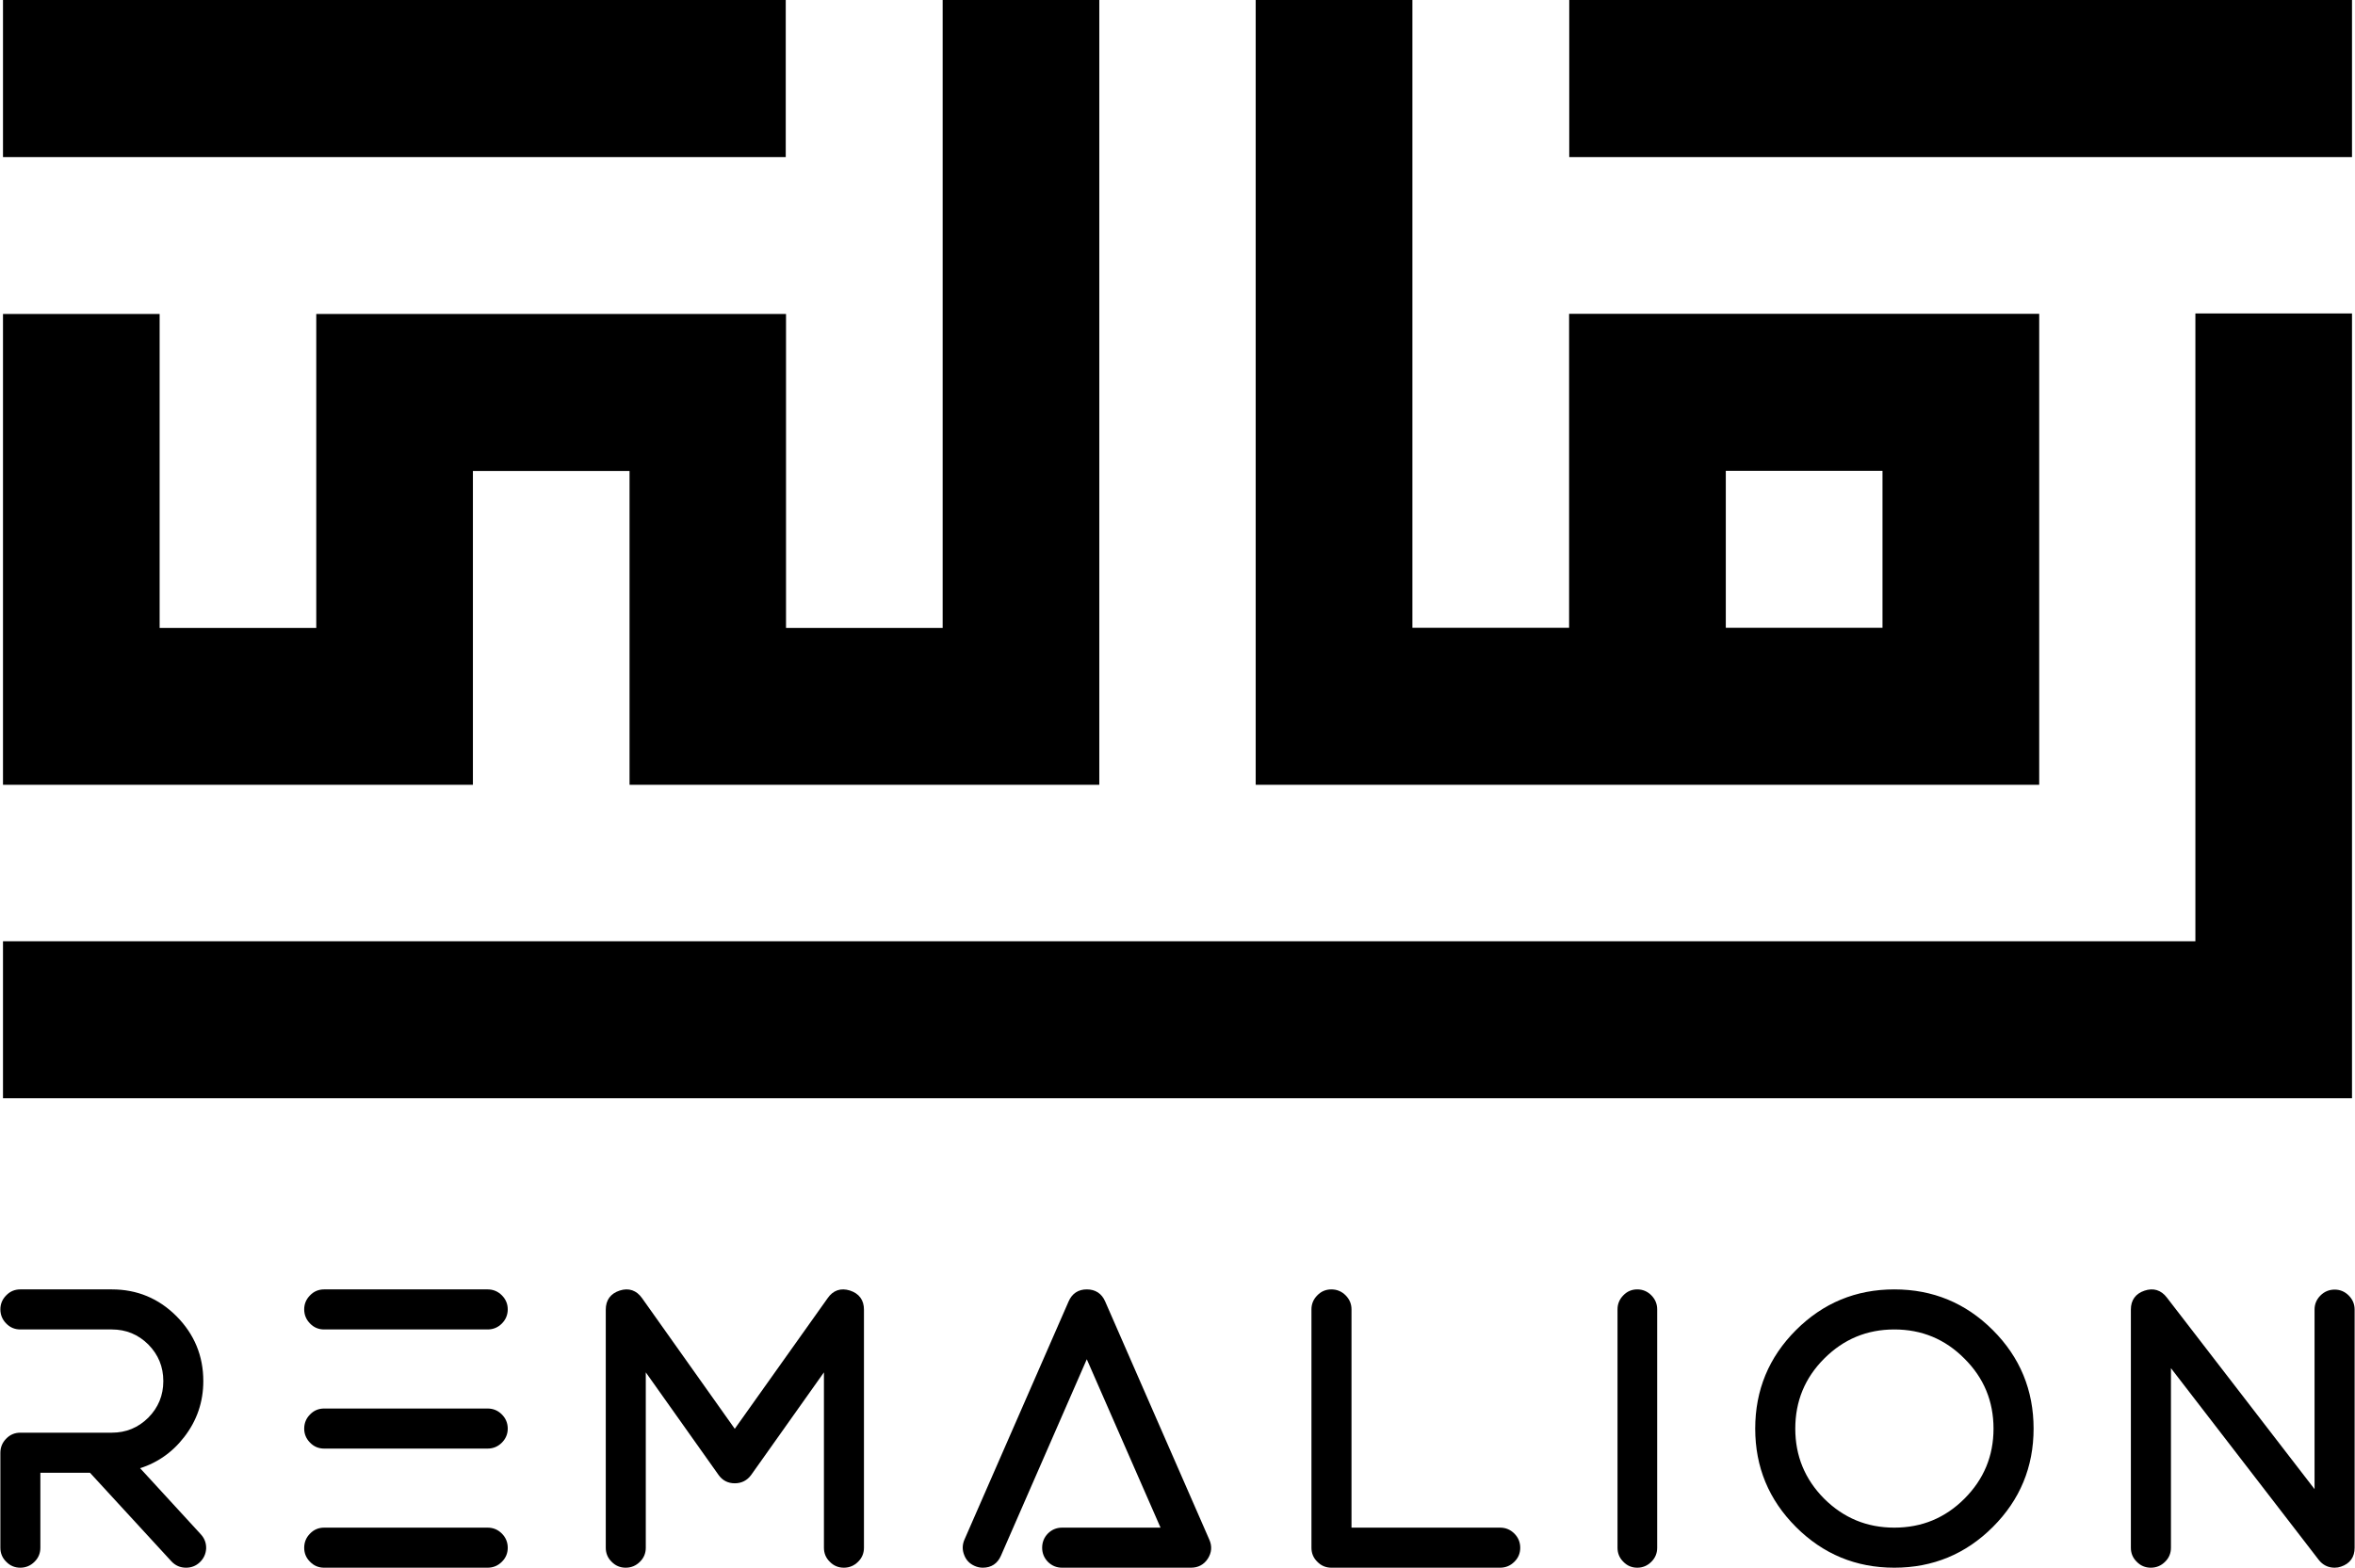 <?xml version="1.0" encoding="UTF-8"?>
<svg width="3147px" height="2096px" viewBox="0 0 3147 2096" version="1.1" xmlns="http://www.w3.org/2000/svg" xmlns:xlink="http://www.w3.org/1999/xlink">
    <title>Remalion H</title>
    <g id="Page-1" stroke="none" stroke-width="1" fill="none" fill-rule="evenodd">
        <g id="Final-Design---Black" transform="translate(-1279, -2161)" fill="#000000" fill-rule="nonzero">
            <g id="Remalion-H" transform="translate(1283, 2161)">
                <g id="English" transform="translate(0, 1727)" stroke="#000000" stroke-width="7">
                    <path d="M23.094,365 C29.523,365 35.021,362.711 39.59,358.132 C44.158,353.724 46.442,348.297 46.442,341.854 L46.442,238.077 L117.753,238.077 L227.64,357.624 C232.208,362.541 237.875,365 244.643,365 C250.734,365 255.978,362.965 260.377,358.895 C265.114,354.487 267.652,349.06 267.991,342.617 C268.16,336.343 266.045,330.832 261.646,326.084 L176.884,233.753 C202.262,226.8 223.072,212.811 239.314,191.784 C255.894,170.418 264.184,146.17 264.184,119.038 C264.184,86.311 252.595,58.247 229.416,34.847 C206.238,11.616 178.237,0 145.415,0 L23.094,0 C16.665,0 11.251,2.289 6.852,6.868 C2.284,11.446 0,16.872 0,23.146 C0,29.59 2.284,35.101 6.852,39.679 C11.251,44.258 16.665,46.547 23.094,46.547 L145.415,46.547 C165.379,46.547 182.467,53.584 196.679,67.659 C210.721,81.902 217.742,99.029 217.742,119.038 C217.742,139.048 210.721,156.174 196.679,170.418 C182.467,184.492 165.379,191.53 145.415,191.53 L23.094,191.53 C16.665,191.53 11.251,193.819 6.852,198.397 C2.284,202.976 0,208.487 0,214.93 L0,341.854 C0,348.297 2.284,353.724 6.852,358.132 C11.251,362.711 16.665,365 23.094,365 Z" id="Path"></path>
                    <path d="M671,341.854 C671,335.41 668.716,329.899 664.147,325.321 C659.578,320.742 654.078,318.453 647.648,318.453 L429.099,318.453 C422.668,318.453 417.253,320.742 412.853,325.321 C408.284,329.899 406,335.41 406,341.854 C406,348.297 408.284,353.724 412.853,358.132 C417.253,362.711 422.668,365 429.099,365 L647.648,365 C654.078,365 659.578,362.711 664.147,358.132 C668.716,353.724 671,348.297 671,341.854 Z M429.099,0 C422.668,0 417.253,2.289 412.853,6.868 C408.284,11.446 406,16.872 406,23.146 C406,29.59 408.284,35.101 412.853,39.679 C417.253,44.258 422.668,46.547 429.099,46.547 L647.648,46.547 C654.078,46.547 659.578,44.258 664.147,39.679 C668.716,35.101 671,29.59 671,23.146 C671,16.872 668.716,11.446 664.147,6.868 C659.578,2.289 654.078,0 647.648,0 L429.099,0 Z M429.099,159.226 C422.668,159.226 417.253,161.516 412.853,166.094 C408.284,170.672 406,176.184 406,182.627 C406,188.901 408.284,194.328 412.853,198.906 C417.253,203.484 422.668,205.774 429.099,205.774 L647.648,205.774 C654.078,205.774 659.578,203.484 664.147,198.906 C668.716,194.328 671,188.901 671,182.627 C671,176.184 668.716,170.672 664.147,166.094 C659.578,161.516 654.078,159.226 647.648,159.226 L429.099,159.226 Z" id="Shape"></path>
                    <path d="M832.109,365 C838.542,365 844.044,362.713 848.615,358.139 C853.186,353.734 855.472,348.313 855.472,341.875 L855.472,96.396 L959.081,242.515 C963.652,248.952 969.916,252.171 977.873,252.171 C985.83,252.171 992.179,248.952 996.919,242.515 L1100.528,96.396 L1100.528,341.875 C1100.528,348.313 1102.814,353.734 1107.385,358.139 C1111.786,362.713 1117.204,365 1123.637,365 C1130.07,365 1135.572,362.713 1140.143,358.139 C1144.715,353.734 1147,348.313 1147,341.875 L1147,23.464 C1147,12.282 1141.583,4.913 1130.748,1.355 C1119.913,-2.033 1111.278,0.932 1104.845,10.249 L977.873,188.895 L851.155,10.249 C844.552,0.932 835.918,-2.033 825.252,1.355 C814.417,4.913 809,12.282 809,23.464 L809,341.875 C809,348.313 811.285,353.734 815.856,358.139 C820.258,362.713 825.676,365 832.109,365 Z" id="Path"></path>
                    <path d="M1607.06,354.571 C1611.632,347.449 1612.225,340.073 1608.838,332.443 L1469.618,13.99 C1465.553,4.663 1458.439,0 1448.277,0 C1438.285,0 1431.256,4.663 1427.191,13.99 L1287.971,332.443 C1285.431,338.377 1285.346,344.312 1287.717,350.247 C1289.919,356.182 1293.984,360.422 1299.911,362.965 C1302.96,364.322 1306.093,365 1309.311,365 C1319.304,365 1326.333,360.337 1330.398,351.01 L1448.277,81.139 L1552.184,318.453 L1415.251,318.453 C1408.815,318.453 1403.31,320.742 1398.737,325.321 C1394.334,329.899 1392.132,335.41 1392.132,341.854 C1392.132,348.128 1394.334,353.554 1398.737,358.132 C1403.31,362.711 1408.815,365 1415.251,365 L1587.498,365 C1595.966,365 1602.487,361.524 1607.06,354.571 Z" id="Path"></path>
                    <path d="M2000.613,365 C2007.053,365 2012.561,362.711 2017.136,358.132 C2021.712,353.724 2024,348.297 2024,341.854 C2024,335.41 2021.712,329.899 2017.136,325.321 C2012.561,320.742 2007.053,318.453 2000.613,318.453 L1798.52,318.453 L1798.52,23.146 C1798.52,16.872 1796.232,11.446 1791.656,6.868 C1787.08,2.289 1781.573,0 1775.133,0 C1768.693,0 1763.27,2.289 1758.864,6.868 C1754.288,11.446 1752,16.872 1752,23.146 L1752,341.854 C1752,348.297 1754.288,353.724 1758.864,358.132 C1763.27,362.711 1768.693,365 1775.133,365 L2000.613,365 Z" id="Path"></path>
                    <path d="M2183.874,365 C2190.242,365 2195.689,362.711 2200.213,358.132 C2204.738,353.724 2207,348.297 2207,341.854 L2207,23.146 C2207,16.872 2204.738,11.446 2200.213,6.868 C2195.689,2.289 2190.242,0 2183.874,0 C2177.506,0 2172.144,2.289 2167.787,6.868 C2163.262,11.446 2161,16.872 2161,23.146 L2161,341.854 C2161,348.297 2163.262,353.724 2167.787,358.132 C2172.144,362.711 2177.506,365 2183.874,365 Z" id="Path"></path>
                    <path d="M2527.373,46.547 C2565.017,46.547 2597.066,59.858 2623.519,86.481 C2650.142,112.934 2663.453,144.983 2663.453,182.627 C2663.453,220.102 2650.142,252.151 2623.519,278.774 C2597.066,305.226 2565.017,318.453 2527.373,318.453 C2489.898,318.453 2457.849,305.226 2431.226,278.774 C2404.774,252.151 2391.547,220.102 2391.547,182.627 C2391.547,144.983 2404.774,112.934 2431.226,86.481 C2457.849,59.858 2489.898,46.547 2527.373,46.547 Z M2527.373,365 C2577.905,365 2620.976,347.195 2656.585,311.585 C2692.195,275.976 2710,232.99 2710,182.627 C2710,132.095 2692.195,89.024 2656.585,53.415 C2620.976,17.805 2577.905,0 2527.373,0 C2477.01,0 2434.024,17.805 2398.415,53.415 C2362.805,89.024 2345,132.095 2345,182.627 C2345,232.99 2362.805,275.976 2398.415,311.585 C2434.024,347.195 2477.01,365 2527.373,365 Z" id="Shape"></path>
                    <path d="M2870.146,365 C2876.59,365 2882.101,362.712 2886.679,358.137 C2891.258,353.732 2893.547,348.309 2893.547,341.87 L2893.547,91.512 L3097.286,355.85 C3102.034,361.95 3108.223,365 3115.854,365 C3118.397,365 3120.856,364.576 3123.23,363.729 C3133.743,360.171 3139,352.885 3139,341.87 L3139,23.394 C3139,17.125 3136.711,11.702 3132.132,7.127 C3127.554,2.552 3122.128,0.265 3115.854,0.265 C3109.41,0.265 3103.899,2.552 3099.321,7.127 C3094.742,11.702 3092.453,17.125 3092.453,23.394 L3092.453,273.753 L2888.714,9.415 C2881.931,0.604 2873.283,-2.023 2862.77,1.535 C2852.257,5.094 2847,12.38 2847,23.394 L2847,341.87 C2847,348.309 2849.289,353.732 2853.868,358.137 C2858.276,362.712 2863.703,365 2870.146,365 Z" id="Path"></path>
                </g>
                <g id="Arabic">
                    <polygon id="Path" points="2929.706 1258.159 0 1258.159 0 1468 2929.706 1468 3139 1468 3139 1258.159 3139 419 2929.706 419"></polygon>
                    <path d="M2092.8,1049 L2721,1049 L2721,419.476 L2092.8,419.476 L2092.8,839.159 L1883.4,839.159 L1883.4,0 L1674,0 L1674,1049 L2092.8,1049 L2092.8,1049 Z M2302.2,629.317 L2511.6,629.317 L2511.6,839.159 L2302.2,839.159 L2302.2,629.317 L2302.2,629.317 Z" id="Shape"></path>
                    <polygon id="Path" points="418.63 1049 627.946 1049 627.946 839.365 627.946 629.524 837.261 629.524 837.261 839.365 837.261 1049 1046.37 1049 1255.685 1049 1465 1049 1465 839.365 1465 0 1255.685 0 1255.685 839.365 1046.37 839.365 1046.37 629.524 1046.37 419.683 837.261 419.683 627.946 419.683 418.63 419.683 418.63 629.524 418.63 839.365 209.315 839.365 209.315 419.683 0 419.683 0 839.365 0 1049 209.315 1049"></polygon>
                    <rect id="Rectangle" x="2093" y="0" width="1046" height="210"></rect>
                    <rect id="Rectangle" x="0" y="0" width="1046" height="210"></rect>
                </g>
            </g>
        </g>
    </g>
</svg>